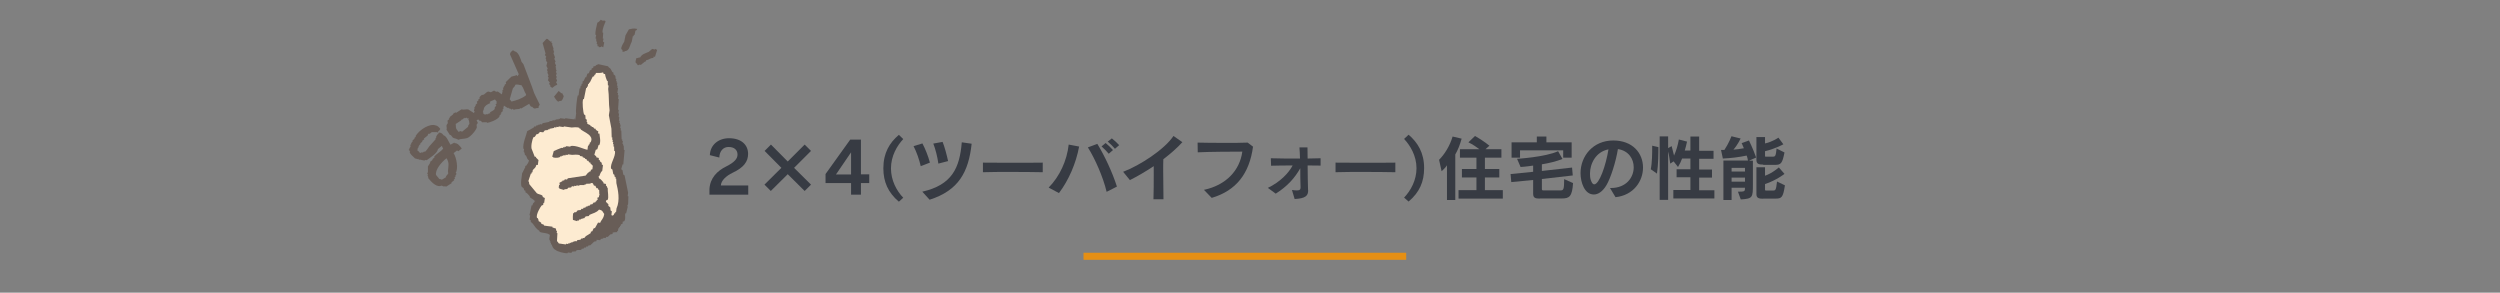 <?xml version="1.0" encoding="utf-8"?>
<!-- Generator: Adobe Illustrator 27.4.1, SVG Export Plug-In . SVG Version: 6.00 Build 0)  -->
<svg version="1.1" xmlns="http://www.w3.org/2000/svg" xmlns:xlink="http://www.w3.org/1999/xlink" x="0px" y="0px"
	 viewBox="0 0 1772.5 207.5" style="enable-background:new 0 0 1772.5 207.5;" xml:space="preserve">
<rect x="0" y="0" width="1772.5" height="207.5" fill="#808080" stroke="none"/>
<style type="text/css">
	.st0{fill-rule:evenodd;clip-rule:evenodd;fill:#685D57;}
	.st1{fill-rule:evenodd;clip-rule:evenodd;fill:#FDEBD1;}
	.st2{fill:#373B43;}
	.st3{fill:none;stroke:#E58F14;stroke-width:5;stroke-miterlimit:10;}
	.st4{fill-rule:evenodd;clip-rule:evenodd;fill:none;}
</style>
<g id="レイヤー_1">
	<g>
		<g>
			<path class="st0" d="M465.9,35.4c-0.5,1.6-1,3.3-1.5,4.9c-0.3-0.1-0.7-0.1-1-0.2c-0.1,0.3-0.1,0.7-0.2,1c-2.5,0-2.8,1.4-5,1.5
				c-0.1,0.3-0.1,0.7-0.2,1c-0.2,0-0.3-0.1-0.5-0.1c-1,0.8-2.1,1.6-3.1,2.5c-0.3-0.1-0.7-0.1-1-0.2c-0.4,0.2-0.7,0.7-1.6,0.2
				c0-0.2,0.1-0.3,0.1-0.5c-1.8-1.3-1.5-1.4-0.7-4.3c1.4,0,1.3-0.4,2.7-0.5c1.1-2.3,3.9-3,6-3.9c0.8-0.7,1.7-1.4,2.5-2.1
				c0.7,0.1,1.3,0.3,2,0.4c0-0.2,0.1-0.3,0.1-0.5C465,34.9,465.4,35.1,465.9,35.4z"/>
			<path class="st0" d="M451.8,20.5c-0.6,1.4-1.1,1-1.3,1.3c-0.2,1-0.4,2-0.6,3c-0.2,0-0.3-0.1-0.5-0.1c-0.1,0.3-0.1,0.7-0.2,1
				c-0.2,0-0.3-0.1-0.5-0.1c-0.3,1.3-0.6,2.7-0.8,4c-1.6,2.9-1.5,6.6-5.1,6.7c0,0.2-0.1,0.3-0.1,0.5c-0.5-0.1-1-0.2-1.5-0.3
				c0.1-0.3,0.1-0.7,0.2-1c-0.3-0.2-0.6-0.5-0.9-0.7c-0.3-1.7,1.7-4.5,2.1-5.3c0.3-1.5,0.6-3,0.9-4.5c0.8-1.4,1.6-2.8,2.4-4.2
				C448,20.4,448.9,19.9,451.8,20.5z"/>
			<path class="st0" d="M423.7,32.8c-0.1-0.5-0.1-1.1-0.2-1.6c-0.2,0-0.3-0.1-0.5-0.1c0.1-0.5,0.2-1,0.3-1.5c-0.2,0-0.3-0.1-0.5-0.1
				c0-0.7-0.1-1.4-0.1-2.1c-0.2,0-0.3-0.1-0.5-0.1c0.2-0.8,0.4-1.7,0.5-2.5c-0.2,0-0.3-0.1-0.5-0.1c-0.3-2.5,0.7-5.6,1.3-8.6
				c1-0.4,1.8-1.3,2.5-2.1c1.5,0.9,1.2,0.6,3,0.6c0.3,0.7-0.1,0.1,0.4,0.6c-0.7,1.6-2.4,5.3-2.2,7.9c0.2,0,0.3,0.1,0.5,0.1
				c-0.1,1.4-0.2,2.7-0.3,4.1c0.2,0,0.3,0.1,0.5,0.1c-0.1,0.7-0.3,1.3-0.4,2c0.3,0.2,0.6,0.5,0.9,0.7c-0.2,1.2-0.5,2.3-0.7,3.5
				c-0.5-0.3-0.9-0.5-1.4-0.8c0,0.2-0.1,0.3-0.1,0.5c-0.5,0.1-1.1,0.1-1.6,0.2c0-0.2,0.1-0.3,0.1-0.5
				C424.4,33,424.1,32.9,423.7,32.8z"/>
		</g>
		<g>
			<path class="st0" d="M434.4,164.9c0,0.3-0.1,0.7-0.1,1c-0.5,0.1-1.1,0.2-1.6,0.3c-0.6,0.6-1.2,1.2-1.8,1.8c-0.3,0-0.7-0.1-1-0.1
				c-0.2,0.3-0.4,0.6-0.6,0.9c-0.5-0.1-1-0.1-1.5-0.2c0,0.2,0,0.3-0.1,0.5c-0.5,0.1-1.1,0.2-1.6,0.3c-0.2,0.3-0.4,0.6-0.6,0.9
				c-0.8-0.1-1.7-0.2-2.5-0.3c0,0.3-0.1,0.7-0.1,1c-0.5,0.1-1.1,0.2-1.6,0.3c-1,0.9-2,1.8-2.9,2.7c-0.3,0-0.7-0.1-1-0.1
				c-0.2,0.3-0.4,0.6-0.6,0.9c-0.3,0-0.7-0.1-1-0.1c-0.2,0.3-0.4,0.6-0.6,0.9c-0.3,0-0.7-0.1-1-0.1c-0.2,0.3-0.4,0.6-0.6,0.9
				c-0.3,0-0.7-0.1-1-0.1c-0.2,0.3-0.4,0.6-0.6,0.9c-1,0-2.1,0.1-3.1,0.1c-0.2,0.3-0.4,0.6-0.6,0.9c-0.9,0.1-1.7,0.1-2.6,0.2
				c-0.2,0.3-0.4,0.6-0.6,0.9c-0.8-0.1-1.7-0.2-2.5-0.3c0,0.2-0.1,0.3-0.1,0.5c-2.3,0.3-7.7-1.3-8.4-2.2c-2-0.9-2.3-2.2-3-4
				c-0.2,0-0.3,0-0.5-0.1c0-0.3,0.1-0.7,0.1-1c-0.2,0-0.3,0-0.5-0.1c0-0.3,0.1-0.7,0.1-1c-0.2,0-0.3,0-0.5-0.1c0-0.3,0.1-0.7,0.1-1
				c-0.2,0-0.3,0-0.5-0.1c0.2-1.2,0.3-2.4,0.5-3.5c-0.2,0-0.3,0-0.5-0.1c-1.2-1.3-5.3-1-6.9-2c0-0.2,0-0.3,0.1-0.5
				c-2.7-1.8-3.2-3-4.9-5.3c-0.5-0.4-0.9-0.8-1.4-1.2c0-0.3,0.1-0.7,0.1-1c-0.3-0.2-0.6-0.4-0.9-0.6c0.1-1,0.3-2,0.4-3
				c-0.2,0-0.3,0-0.5-0.1c0.5-2.3,1-4.7,1.5-7c0.2,0,0.3,0,0.5,0.1c0.3-0.7,0.5-1.3,0.8-2c0.2,0,0.3,0,0.5,0.1c0-0.3,0.1-0.7,0.1-1
				c0.2,0,0.3,0,0.5,0.1c0-0.2,0-0.3,0.1-0.5c-0.2,0-0.3,0-0.5-0.1c-0.8-1.2-2.2-1.5-3.3-2.5c0-0.2,0-0.3,0.1-0.5
				c-1-1.1-1.6-2.3-3.2-3c0-0.3,0.1-0.7,0.1-1c-2-0.8-0.5-0.3-1.3-1.7c-0.5-0.4-0.9-0.8-1.4-1.2c-0.8-1.7-0.4-4.5,0-7.2
				c0.1-1,0.3-2,0.4-3c0.2,0,0.3,0,0.5,0.1c0.1-0.5,0.1-1,0.2-1.5c0.2,0,0.3,0,0.5,0.1c0.1-0.5,0.1-1,0.2-1.5c0.2,0,0.3,0,0.5,0.1
				c0.1-0.7,0.2-1.3,0.3-2c0.2,0,0.3,0,0.5,0.1c1-1.4,1.5-1.9,2.1-3.8c-1.5-1.1-1.3-1.8-2.1-3.4c-0.3-0.2-0.6-0.4-0.9-0.6
				c0-0.3,0.1-0.7,0.1-1c-0.2,0-0.3,0-0.5-0.1c0-0.3,0.1-0.7,0.1-1c-0.2,0-0.3,0-0.5-0.1c0.1-0.7,0.2-1.3,0.3-2
				c-0.2,0-0.3,0-0.5-0.1c-0.6-3.9,2.1-9.5,2.7-12.5c1.5-0.8,3-1.6,4.5-2.5c0.2-0.3,0.4-0.6,0.6-0.9c0.3,0,0.7,0.1,1,0.1
				c0.2-0.3,0.4-0.6,0.6-0.9c0.3,0,0.7,0.1,1,0.1c0-0.2,0-0.3,0.1-0.5c0.3,0,0.7,0.1,1,0.1c0-0.2,0-0.3,0.1-0.5
				c0.5,0.1,1,0.1,1.5,0.2c0.2-0.3,0.4-0.6,0.6-0.9c1.6-0.3,3.2-0.6,4.7-0.9c0-0.2,0-0.3,0.1-0.5c0.7-0.1,1.4-0.2,2.1-0.2
				c0-0.2,0.1-0.3,0.1-0.5c0.5,0.1,1,0.1,1.5,0.2c0-0.2,0-0.3,0.1-0.5c0.3,0,0.7,0.1,1,0.1c0-0.2,0-0.3,0.1-0.5
				c0.5,0.1,1,0.1,1.5,0.2c0-0.2,0-0.3,0.1-0.5c0.3,0,0.7,0.1,1,0.1c0-0.2,0-0.3,0.1-0.5c1,0.1,2,0.3,3,0.4c0.2,0,0.3,0,0.5,0.1
				c0-0.2,0-0.3,0.1-0.5c2,0.3,4,0.6,6.1,0.8c0-0.2,0-0.3,0.1-0.5c0.2,0,0.3,0,0.5,0.1c0,0.2,0,0.3-0.1,0.5c0.2,0,0.3,0,0.5,0.1
				c0.2-1.5,0.4-3,0.6-4.5c-0.5-0.7,0.5-11.1,1.2-12.7c0.2,0,0.3,0,0.5,0.1c0.2-1.7,0.5-3.4,0.7-5c0.2,0,0.3,0,0.5,0.1
				c0.1-0.7,0.2-1.3,0.3-2c0.2,0,0.3,0,0.5,0.1c0.1-0.5,0.1-1,0.2-1.5c0.2,0,0.3,0,0.5,0.1c0.1-0.7,0.2-1.3,0.3-2
				c0.2,0,0.3,0,0.5,0.1c0.5-1,0.9-1.9,1.4-2.9c0.2,0,0.3,0,0.5,0.1c0.3-0.8,0.6-1.6,0.8-2.5c0.4-0.1,0.7-0.2,1.1-0.4
				c0.3-0.6,0.5-1.3,0.8-2c0.4-0.1,0.7-0.2,1.1-0.4c0-0.3,0.1-0.7,0.1-1c0.4-0.1,0.7-0.2,1.1-0.4c0-0.3,0.1-0.7,0.1-1
				c0.5-0.1,1.1-0.2,1.6-0.3c0-0.2,0-0.3,0.1-0.5c0.7-0.4,1-0.2,1.7-0.8c2.3,0.5,4.7,1,7,1.5c0.6,1.2,1.1,0.9,1.8,1.8
				c0.4,0.7,0.8,1.5,1.2,2.2c0.3,0.2,0.6,0.4,0.9,0.6c0,0.3-0.1,0.7-0.1,1c0.5,0.4,0.9,0.8,1.4,1.2c0.1,0.7,0.1,1.4,0.2,2.1
				c0.2,0,0.3,0,0.5,0.1c-0.1,0.5-0.1,1-0.2,1.5c0.2,0,0.3,0,0.5,0.1c0,0.3-0.1,0.7-0.1,1c0.2,0,0.3,0,0.5,0.1
				c-0.1,0.7-0.2,1.3-0.3,2c0.2,0,0.3,0,0.5,0.1c-0.1,0.5-0.1,1-0.2,1.5c0.2,0,0.3,0,0.5,0.1c-0.2,1.2-0.3,2.4-0.5,3.5
				c0.2,0,0.3,0,0.5,0.1c-0.1,0.5-0.1,1-0.2,1.5c0.2,0,0.3,0,0.5,0.1c-0.1,0.8-0.2,1.7-0.3,2.5c0.2,0,0.3,0,0.5,0.1
				c-0.2,2.5-0.4,5.1-0.5,7.6c0.2,0,0.3,0,0.5,0.1c-0.1,0.8-0.2,1.7-0.3,2.5c0.2,0,0.3,0,0.5,0.1c-0.1,0.8-0.2,1.7-0.3,2.5
				c0.2,0,0.3,0,0.5,0.1c-0.1,0.8-0.2,1.7-0.3,2.5c0.2,0,0.3,0,0.5,0.1c-0.1,0.5-0.1,1-0.2,1.5c0.2,0,0.3,0,0.5,0.1
				c0,0.3-0.1,0.7-0.1,1c0.2,0,0.3,0,0.5,0.1c-0.1,0.8-0.2,1.7-0.3,2.5c0.2,0,0.3,0,0.5,0.1c-0.1,0.5-0.1,1-0.2,1.5
				c0.2,0,0.3,0,0.5,0.1c0.1,2.1,0.1,4.1,0.2,6.2c0.2,0,0.3,0,0.5,0.1c0,0.3-0.1,0.7-0.1,1c0.2,0,0.3,0,0.5,0.1
				c-0.1,0.7-0.2,1.3-0.3,2c0.2,0,0.3,0,0.5,0.1c0,0.3-0.1,0.7-0.1,1c0.2,0,0.3,0,0.5,0.1c0,1,0.1,2.1,0.1,3.1c0.2,0,0.3,0,0.5,0.1
				c-0.3,3.4-0.6,6.8-0.9,10.2c-0.2,0-0.3,0-0.5-0.1c-0.3,1.2-0.7,2.3-1,3.5c0.3,0.2,0.6,0.4,0.9,0.6c0.2,1.1,0.4,2.1,0.6,3.2
				c0.3,0.2,0.6,0.4,0.9,0.6c0.8,4.1,1.6,8.1,2.5,12.2c-0.1,0.8-0.2,1.7-0.3,2.5c0.2,0,0.3,0,0.5,0.1c-0.1,1.9-0.2,3.7-0.2,5.6
				c-0.2,0.5-0.5,1-0.7,1.4c0.2,0,0.3,0,0.5,0.1c-0.4,1.7-0.8,3.3-1.2,5c-0.2,0-0.3,0-0.5-0.1c-0.7,1.7,0.5,3.6-0.8,5.6
				c-0.4,0.1-0.7,0.2-1.1,0.4c-0.1,0.5-0.1,1-0.2,1.5c-0.4,0.1-0.7,0.2-1.1,0.4c0,0.3-0.1,0.7-0.1,1c-0.2,0-0.3,0-0.5-0.1
				c0,0.3-0.1,0.7-0.1,1c-0.2,0-0.3,0-0.5-0.1c0,0.3-0.1,0.7-0.1,1c-0.2,0-0.3,0-0.5-0.1c-0.1,0.7-0.2,1.3-0.3,2
				c-0.2,0-0.3,0-0.5-0.1c0,0.3-0.1,0.7-0.1,1c-0.2,0-0.3,0-0.5-0.1C435.3,164.7,435.7,164.7,434.4,164.9z"/>
			<path class="st1" d="M422.6,51.7c-0.2,0.5-0.5,1-0.7,1.4c-0.2,0-0.3,0-0.5-0.1c0,0.3-0.1,0.7-0.1,1c-0.4,0.1-0.7,0.2-1.1,0.4
				c-0.7,1.4-1.4,2.9-2.1,4.3c-0.2,0-0.3,0-0.5-0.1c0,0.3-0.1,0.7-0.1,1c-0.2,0-0.3,0-0.5-0.1c-0.1,0.7-0.2,1.3-0.3,2
				c-0.2,0-0.3,0-0.5-0.1c-0.1,0.3-0.1,0.7-0.1,1c-0.2,0-0.3,0-0.5-0.1c-0.5,2.7-1.1,5.3-1.6,8c-0.2,0-0.3,0-0.5-0.1
				c-0.9,2.1,0,9.7,0.6,10.9c0.3,0.2,0.6,0.4,0.9,0.6c0.1,0.9,0.1,1.7,0.2,2.6c0.3,0.2,0.6,0.4,0.9,0.6c-0.1,0.5-0.1,1-0.2,1.5
				c0.2,0,0.3,0,0.5,0.1c0,0.3-0.1,0.7-0.1,1c0.4,0.7,1.7,0.8,2.4,1.4c0,0.2,0,0.3-0.1,0.5c0.3,0,0.7,0.1,1,0.1c0,0.2,0,0.3-0.1,0.5
				c0.3,0,0.7,0.1,1,0.1l0.9,1.1c0.3,0,0.7,0.1,1,0.1c0,0.2,0,0.3-0.1,0.5c0.7,0.7,0.8,0.8,1.9,1.3c-0.1,0.5-0.1,1-0.2,1.5
				c0.3,0,0.7,0.1,1,0.1c0.1,2.1,1.2,5.5-0.1,8.2c-0.2,0-0.3,0-0.5-0.1c-0.3,1-0.6,2-0.9,3c-0.4,0.1-0.7,0.2-1.1,0.4
				c-0.3,1.2-0.7,2.3-1,3.5c0.5,0.4,0.9,0.8,1.4,1.2c0,0.2,0,0.3-0.1,0.5c0.7,0.6,1.5,0.1,1.9,0.8c0,0.3-0.1,0.7-0.1,1
				c0.3,0.2,0.6,0.4,0.9,0.6c0,0.2,0,0.3-0.1,0.5c0.5,0.4,0.9,0.8,1.4,1.2c0,0.3-0.1,0.7-0.1,1c0.3,0.2,0.6,0.4,0.9,0.6
				c-0.2,1.3-0.4,2.7-0.5,4c-1.1,0.8-1.5,2.3-2.1,3.8c-0.2,0-0.3,0-0.5-0.1c0.1,0.5,0.2,1.1,0.3,1.6c1.6,0.7,2.1,1.9,3.2,3
				c0,0.2,0,0.3-0.1,0.5c0.7,0.6,1.5,0,1.9,0.8c0,0.3-0.1,0.7-0.1,1c0.2,0,0.3,0,0.5,0.1c0.4,0.7,0.2,1,0.8,1.7
				c-0.2,1.9,0.9,6.5-0.1,8.2c-0.4,0.1-0.7,0.2-1.1,0.4c0,0.3-0.1,0.7-0.1,1c0.6,0.6,1.2,1.2,1.8,1.8c0,0.3-0.1,0.7-0.1,1
				c0.5,0.4,0.9,0.8,1.4,1.2c0.1,0.7,0.1,1.4,0.2,2.1c0.3,0.2,0.6,0.4,0.9,0.6c-0.1,0.8-0.2,1.7-0.3,2.5l0.4,0.6
				c0.4-0.1,0.7-0.2,1.1-0.4c0.2-0.5,0.5-1,0.7-1.4c0.2,0,0.3,0,0.5,0.1c0-0.3,0.1-0.7,0.1-1c0.2,0,0.3,0,0.5,0.1
				c0.1-0.8,0.2-1.7,0.3-2.5c2.7-6,1-13.4-0.1-18c0-1-0.1-2.1-0.1-3.1c-0.2,0-0.3,0-0.5-0.1c0-0.3,0.1-0.7,0.1-1
				c-0.3-0.2-0.6-0.4-0.9-0.6c0-0.3,0.1-0.7,0.1-1c-0.3-0.2-0.6-0.4-0.9-0.6c-0.2-1.1-0.4-2.1-0.6-3.2c-0.3-0.2-0.6-0.4-0.9-0.6
				c-1-3.3,3.4-8.6,2.7-12.5c-0.2,0-0.3,0-0.5-0.1c0-1-0.1-2.1-0.1-3.1c-0.2,0-0.3,0-0.5-0.1c0.1-0.5,0.1-1,0.2-1.5
				c-0.2,0-0.3,0-0.5-0.1c0.1-0.5,0.1-1,0.2-1.5c-0.2,0-0.3,0-0.5-0.1c0.1-0.5,0.1-1,0.2-1.5c-0.2,0-0.3,0-0.5-0.1
				c0.1-0.5,0.1-1,0.2-1.5c-0.2,0-0.3,0-0.5-0.1c-0.1-2.1-0.1-4.1-0.2-6.2c-0.6-3.2-1.2-6.3-1.8-9.5c0.2-1.2,0.3-2.4,0.5-3.5
				c-0.7-4.7-0.3-10.5-1-15.1c0.1-0.8,0.2-1.7,0.3-2.5c-0.2,0-0.3,0-0.5-0.1c0-1-0.1-2.1-0.1-3.1c-0.2,0-0.3,0-0.5-0.1
				c-0.6-1.7-1.2-2.9-1.4-4.8c-0.3,0-0.7-0.1-1-0.1c-0.1-0.4-0.2-0.7-0.4-1.1C426,51.8,424.3,51.8,422.6,51.7z"/>
			<path class="st1" d="M380.2,95.3c-0.5,1.1-0.6,1.2-1.3,1.9c-0.2,0-0.3,0-0.5-0.1c-1.2,1.6-2.3,7.6-1.2,9.1
				c0.6,1.6,1.3,3.3,1.9,4.9c0.3,0,0.7,0.1,1,0.1c0,0.2,0,0.3-0.1,0.5c0.6,0.6,1.2,1.2,1.8,1.8c-0.2,1.2-0.3,2.4-0.5,3.5
				c-0.3,0-0.7-0.1-1-0.1c-0.6,2.5-1.6,2.3-2.6,3.8c-0.1,0.5-0.1,1-0.2,1.5c-0.2,0-0.3,0-0.5-0.1c0,0.3-0.1,0.7-0.1,1
				c-0.2,0-0.3,0-0.5-0.1c-0.6,1.8-1.2,3.6-1.8,5.4c0.9,1,0.3,1.2,0.7,2.2c1.8,2.1,3.5,4.3,5.3,6.4c0.9,0.7,3,0.9,3.9,1.6
				c0.1,0.4,0.2,0.7,0.4,1.1c0.5,0.2,1,0.5,1.4,0.7c-0.2,1.2-0.3,2.4-0.5,3.5c-0.2,0-0.3,0-0.5-0.1c-0.1,0.5-0.1,1-0.2,1.5
				c-0.4,0.1-0.7,0.2-1.1,0.4c-0.8,1-4.1,6.2-3.3,8.8c0.2,0,0.3,0,0.5,0.1c0.4,0.9,0.6,0.9,0.7,2.2c1.1,0.5,1.2,0.6,1.9,1.3
				c0,0.2,0,0.3-0.1,0.5c0.7,0.3,1.3,0.5,2,0.8c0,0.2,0,0.3-0.1,0.5c2,0.3,4,0.6,6.1,0.8c0,0.2,0,0.3-0.1,0.5
				c0.8,0.3,1.6,0.6,2.5,0.8c0.1,0.5,0.2,1.1,0.3,1.6c0.2,0,0.3,0,0.5,0.1c-0.1,0.5-0.1,1-0.2,1.5c0.2,0,0.3,0,0.5,0.1
				c-0.1,1.9-0.2,3.7-0.3,5.6c0.4,0.3,1.3,1.7,1.3,1.7c1.7,0.2,3.4,0.5,5,0.7c0-0.2,0-0.3,0.1-0.5c0.5,0.1,1,0.1,1.5,0.2
				c0-0.2,0-0.3,0.1-0.5c0.3,0,0.7,0.1,1,0.1c0-0.2,0-0.3,0.1-0.5c0.3,0,0.7,0.1,1,0.1c0-0.2,0-0.3,0.1-0.5c0.3,0,0.7,0.1,1,0.1
				c0-0.2,0-0.3,0.1-0.5c0.3,0,0.7,0.1,1,0.1c0-0.2,0-0.3,0.1-0.5c0.5,0.1,1,0.1,1.5,0.2c0.2-0.3,0.4-0.6,0.6-0.9
				c0.7-0.1,1.4-0.2,2.1-0.2c0.2-0.3,0.4-0.6,0.6-0.9c0.3,0,0.7,0.1,1,0.1c0-0.2,0-0.3,0.1-0.5c0.3,0,0.7,0.1,1,0.1
				c0.4-0.5,0.8-0.9,1.2-1.4c1.1-0.7,2.2-1.4,3.4-2.1c0-0.3,0.1-0.7,0.1-1c0.4-0.1,0.7-0.2,1.1-0.4c0.3-0.7,0.5-1.3,0.8-1.9
				c0.4-0.1,0.7-0.2,1.1-0.4c0.7-1.3,1.4-2.6,2.1-3.8c0.5,0.1,1,0.1,1.5,0.2c1-2.6,2.3-2.5,2.9-6.3c-1.3-1.5-0.8-2.5-3.7-3.1
				c-1.7,2.2-4.2,2.5-6.7,3.7c-0.2,0.3-0.4,0.6-0.6,0.9c-0.7,0.1-1.4,0.2-2.1,0.2c-0.4,0.5-0.8,0.9-1.2,1.4c-0.3,0-0.7-0.1-1-0.1
				c0,0.2,0,0.3-0.1,0.5c-0.3,0-0.7-0.1-1-0.1c0,0.2,0,0.3-0.1,0.5c-0.3,0-0.7-0.1-1-0.1c-0.2,0.3-0.4,0.6-0.6,0.9
				c-0.3,0-0.7-0.1-1-0.1c0,0.2,0,0.3-0.1,0.5c-1-0.3-2-0.6-3-0.9c-0.1-1.4-0.1-2.7,0.1-4.6c0.7-0.2,0.8-0.7,1.1-0.9
				c0.3,0,0.7,0.1,1,0.1c0.4-0.5,0.8-0.9,1.2-1.4c0.7-0.1,1.4-0.2,2.1-0.2c0.2-0.3,0.4-0.6,0.6-0.9c0.3,0,0.7,0.1,1,0.1
				c0.2-0.3,0.4-0.6,0.6-0.9c0.3,0,0.7,0.1,1,0.1c0.2-0.3,0.4-0.6,0.6-0.9c0.3,0,0.7,0.1,1,0.1c0-0.2,0-0.3,0.1-0.5
				c0.5-0.1,1.1-0.2,1.6-0.3c0.2-0.3,0.4-0.6,0.6-0.9c0.3,0,0.7,0.1,1,0.1c0.4-0.5,0.8-0.9,1.2-1.4c0.3,0,0.7,0.1,1,0.1
				c0-0.2,0-0.3,0.1-0.5c0.8-0.6,0.7-0.2,1.2-1.4c0.2,0,0.3,0,0.5,0.1c-0.1-0.5-0.2-1.1-0.3-1.6c0.4-0.1,0.7-0.2,1.1-0.4
				c0.1-0.5,0.1-1,0.2-1.5c0.2,0,0.3,0,0.5,0.1c0.2-0.7-0.4,0.1-0.4-0.6c0-1-0.1-2.1-0.1-3.1c-0.2,0-0.3,0-0.5-0.1
				c-0.1-0.4-0.2-0.7-0.4-1.1c-0.3,0-0.7-0.1-1-0.1c-0.3-0.6-0.5-1.1-0.8-1.7c-0.3,0-0.7-0.1-1-0.1c-0.3-0.6-0.5-1.1-0.8-1.7
				c-0.5-0.1-1-0.1-1.5-0.2c0,0.2,0,0.3-0.1,0.5c-1,0-2.1,0.1-3.1,0.1c0,0.2,0,0.3-0.1,0.5c-0.3,0-0.7-0.1-1-0.1
				c0,0.2,0,0.3-0.1,0.5c-1.2,0-2.4,0-3.6,0c0,0.2,0,0.3-0.1,0.5c-0.7-0.1-1.3-0.2-2-0.3c0,0.2,0,0.3-0.1,0.5
				c-0.5-0.1-1-0.1-1.5-0.2c0,0.2,0,0.3-0.1,0.5c-0.5-0.1-1-0.1-1.5-0.2c-0.2,0.3-0.4,0.6-0.6,0.9c-0.7,0.1-1.4,0.2-2.1,0.2
				c-0.2,0.3-0.4,0.6-0.6,0.9c-0.7,0.1-1.4,0.2-2.1,0.2c0,0.2,0,0.3-0.1,0.5c-1.2-0.3-2.3-0.7-3.5-1c0-0.2,0-0.3,0.1-0.5
				c-0.2,0-0.3,0-0.5-0.1c0.1-0.7,0.2-1.3,0.3-2c0.2,0,0.3,0,0.5,0.1c-0.1-0.5-0.2-1.1-0.3-1.6c0.7-0.4,1.5-0.8,2.2-1.2
				c0-0.2,0-0.3,0.1-0.5c0.3,0,0.7,0.1,1,0.1c0.2-0.3,0.4-0.6,0.6-0.9c0.5,0.1,1,0.1,1.5,0.2c0.2-0.3,0.4-0.6,0.6-0.9
				c4.2-0.6,8.4-1.3,12.6-1.9c0.6-0.8,1.2-1.5,1.9-2.3c0.2,0,0.3,0,0.5,0.1c0-0.2,0-0.3,0.1-0.5c0.4-0.1,0.7-0.2,1.1-0.4
				c0.1-0.3,0.1-0.7,0.1-1c0.4-0.1,0.7-0.2,1.1-0.4c0.1-0.8,0.2-1.7,0.3-2.5c-0.6-0.6-1.2-1.2-1.8-1.8c0-0.2,0-0.3,0.1-0.5
				c-0.3,0-0.7-0.1-1-0.1c-0.1-0.4-0.2-0.7-0.4-1.1c-0.3,0-0.7-0.1-1-0.1c-0.1-0.4-0.2-0.7-0.4-1.1c-0.3,0-0.7-0.1-1-0.1
				c0-0.2,0-0.3,0.1-0.5c-0.7-0.3-1.3-0.5-1.9-0.8c0-0.2,0-0.3,0.1-0.5c-0.7-0.1-1.3-0.2-2-0.3c0-0.2,0.1-0.3,0.1-0.5
				c-1.6-0.7-4.6-0.4-5.6-0.3c-1-0.1-2-0.3-3-0.4c0,0.2,0,0.3-0.1,0.5c-0.5-0.1-1-0.1-1.5-0.2c0,0.2,0,0.3-0.1,0.5
				c-0.5-0.1-1-0.1-1.5-0.2c0,0.2,0,0.3-0.1,0.5c-0.3,0-0.7-0.1-1-0.1c0,0.2,0,0.3-0.1,0.5c-0.3,0-0.7-0.1-1-0.1
				c0,0.2,0,0.3-0.1,0.5c-1.6,0.6-2.3,0.7-4.7,0.4c-0.5-0.6,0-0.2-0.9-0.6c0.3-1.3,0.7-2.6,1.1-4c1.8-0.8,3.6-1.6,5.5-2.3
				c0.3,0,0.7,0.1,1,0.1c0-0.2,0-0.3,0.1-0.5c0.3,0,0.7,0.1,1,0.1c0-0.2,0-0.3,0.1-0.5c0.3,0,0.7,0.1,1,0.1c0-0.2,0-0.3,0.1-0.5
				c1,0.1,2,0.3,3,0.4c0-0.2,0-0.3,0.1-0.5c4.2-0.6,8.8,2.1,12,2.7c0.1-1,0.3-2,0.4-3c0.2,0,0.3,0,0.5,0.1c0-0.3,0.1-0.7,0.1-1
				c0.2,0,0.3,0,0.5,0.1c0.1-0.5,0.1-1,0.2-1.5c0.2,0,0.3,0,0.5,0.1c0.8-1.5,0.9-3,0-4.1c-1.3-2.2-4.8-3.5-7-5.1
				c0-0.2,0-0.3,0.1-0.5c-0.3,0-0.7-0.1-1-0.1c0-0.2,0-0.3,0.1-0.5c-1.6-0.8-4.7-0.4-5.6-0.3c-1.9-0.3-3.7-0.5-5.6-0.8
				c0,0.2,0,0.3-0.1,0.5c-1.2-0.2-2.4-0.3-3.5-0.5c0,0.2,0,0.3-0.1,0.5c-0.5-0.1-1-0.1-1.5-0.2c0,0.2,0,0.3-0.1,0.5
				c-0.5-0.1-1-0.1-1.5-0.2c0,0.2,0,0.3-0.1,0.5c-1.1,0.2-2.1,0.4-3.2,0.6c0,0.2,0,0.3-0.1,0.5c-0.3,0-0.7-0.1-1-0.1
				c0,0.2,0,0.3-0.1,0.5c-0.7,0.1-1.4,0.2-2.1,0.2c-0.4,0.5-0.8,0.9-1.2,1.4c-0.8-0.1-1.7-0.2-2.5-0.3c0,0.2,0,0.3-0.1,0.5
				C381.8,94.7,381.6,95.1,380.2,95.3z"/>
		</g>
		<g>
			<path class="st0" d="M394.2,58.2c0.7,1,0.6,1.1,0.9,1.9c-1.2,0.4-2.1,1-3.5,2.2c-0.7-0.4-0.8-0.4-1.7-1.3
				c0.1-0.1,0.3-0.2,0.4-0.3c-0.3-0.4-0.6-0.8-1-1.2c0.2-0.3,0.3-0.7,0.5-1c-0.4-0.5-0.9-1.1-1.3-1.6c0.2-0.6,0.4-1.2,0.5-1.8
				c-0.2-0.3-0.4-0.5-0.6-0.8c0.2-0.3,0.3-0.7,0.5-1c-0.3-0.6-0.6-1.3-0.9-1.9c0.1-0.1,0.3-0.2,0.4-0.3c-0.2-0.5-0.4-1-0.6-1.5
				c0.2-0.3,0.3-0.7,0.5-1c-0.3-0.6-0.6-1.3-0.9-1.9c0.2-0.8,0.4-1.6,0.6-2.5c-0.3-0.4-0.6-0.8-1-1.2c0.1-0.1,0.3-0.2,0.4-0.3
				c-0.2-0.5-0.4-1-0.6-1.5c0.2-0.3,0.3-0.7,0.5-1c-0.3-0.4-0.6-0.8-1-1.2c0.2-0.3,0.3-0.7,0.5-1c-0.7-2.5-1.4-5-2.1-7.5
				c0.9-1,1.9-2,2.8-3c0.7,0.2,0,0.1,0.7,0.1c0.8,0.7,1.5,1.4,2.3,2c0.1-0.1,0.3-0.2,0.4-0.3c0.1,0.1,0.2,0.3,0.3,0.4
				c-0.1,0.1-0.3,0.2-0.4,0.3c0.3,0.4,0.6,0.8,1,1.2c-0.1,0.1-0.3,0.2-0.4,0.3c0.4,1,0.8,2,1.1,3c-0.1,0.1-0.3,0.2-0.4,0.3
				c0.2,0.3,0.4,0.5,0.6,0.8c-0.1,0.1-0.3,0.2-0.4,0.3c0.2,0.3,0.4,0.5,0.6,0.8c-0.2,0.3-0.3,0.7-0.5,1c0.4,1,0.8,2,1.1,3
				c-0.2,0.3-0.3,0.7-0.5,1c0.3,0.6,0.6,1.3,0.9,1.9c-0.2,0.3-0.3,0.7-0.5,1c0.3,0.6,0.6,1.3,0.9,1.9c-0.2,0.3-0.3,0.7-0.5,1
				c0.2,0.3,0.4,0.5,0.6,0.8c-0.1,0.1-0.3,0.2-0.4,0.3c0.2,0.5,0.4,1,0.6,1.5c-0.2,0.3-0.3,0.7-0.5,1c0.2,0.3,0.4,0.5,0.6,0.8
				c-0.2,0.6-0.4,1.2-0.5,1.8c0.2,0.3,0.4,0.5,0.6,0.8c-0.2,0.3-0.3,0.7-0.5,1c0.2,0.5,0.4,1,0.6,1.5
				C395,57.5,394.6,57.9,394.2,58.2z"/>
			<path class="st0" d="M375.2,73.6c-1.9,1.1-3.8,2.3-5.8,3.4c-0.1-0.1-0.2-0.3-0.3-0.4c-0.3,0.2-0.5,0.4-0.8,0.6
				c-1.4,0.3-2.5,0-4.1,0.7c-0.2-0.3-0.4-0.5-0.6-0.8c-0.3,0.2-0.5,0.4-0.8,0.6c-0.5-0.3-0.9-0.6-1.4-0.9c-0.1,0.1-0.3,0.2-0.4,0.3
				c-0.2-0.3-0.4-0.5-0.6-0.8c-0.1,0.1-0.3,0.2-0.4,0.3c-0.9-0.6-1.8-1.1-2.7-1.7c-0.2,0.6-0.4,1.2-0.5,1.8c0.1,0.1,0.2,0.3,0.3,0.4
				c-0.3,0.2-0.5,0.4-0.8,0.6c0.1,0.4,0.2,0.7,0.2,1.1c-0.4,0.3-0.8,0.6-1.2,1c0.1,0.1,0.2,0.3,0.3,0.4c-0.3,0.2-0.5,0.4-0.8,0.6
				c0.1,0.1,0.2,0.3,0.3,0.4c-0.4,0.3-0.8,0.6-1.2,1c0.1,0.1,0.2,0.3,0.3,0.4c-1.6,2.4-7.2,4.4-8.8,4.5c-0.1-0.1-0.2-0.3-0.3-0.4
				c-1.1,0-2.2,0-3.3,0c-0.3-0.4-0.6-0.8-1-1.2c-0.1,0.1-0.3,0.2-0.4,0.3c-1.8-0.9-0.3-1.5-2.5-0.6c0.3,0.6,0.6,1.3,0.9,1.9
				c-0.3,0.5-0.6,0.9-0.9,1.4c0.1,0.6,0.1,1.2,0.2,1.8c-0.8,2.5-4.6,6.8-6.9,7.6c-2.1,0.7-4.2,0.3-6.3,1.2c-1.3-1-2.7-0.8-3.8-1.5
				c-0.5-0.7-1.1-1.3-1.6-2c-0.1,0.1-0.3,0.2-0.4,0.3c-0.8-1.3-1.7-2.6-2.5-3.9c0.4-1.2-0.2-2.1,0-3.3c0.3-0.5,0.6-0.9,0.9-1.4
				c-0.1-0.6-0.1-1.2-0.2-1.8c0.4-0.3,0.8-0.6,1.2-1c-0.1-0.1-0.2-0.3-0.3-0.4c0.3-0.2,0.5-0.4,0.8-0.6c-0.1-0.1-0.2-0.3-0.3-0.4
				c0.8-0.6,1.6-1.3,2.4-1.9c0.3-0.5,0.6-0.9,0.9-1.4c0.1,0.1,0.2,0.3,0.3,0.4c0.3-0.2,0.5-0.4,0.8-0.6c0.1,0.1,0.2,0.3,0.3,0.4
				c1.3-0.8,2.6-1.7,3.9-2.5c1.7,0.6,3.2-0.3,4.7,0.1c1.4,0.9,2.7,1.7,4.1,2.6c0.2-0.7,0.1,0,0.1-0.7c0.1-0.1,0.3-0.2,0.4-0.3
				c-0.1-0.1-0.2-0.3-0.3-0.4c-0.1-0.1-0.2-0.3-0.3-0.4c0.2-0.6,0.4-1.2,0.5-1.8c-0.1-0.1-0.2-0.3-0.3-0.4c0.3-0.2,0.5-0.4,0.8-0.6
				c-0.1-0.1-0.2-0.3-0.3-0.4c0.3-0.2,0.5-0.4,0.8-0.6c-0.1-0.1-0.2-0.3-0.3-0.4c0.4-0.3,0.8-0.6,1.2-1c-0.1-0.4-0.2-0.7-0.3-1.1
				c0.4-0.3,0.8-0.6,1.2-1c-0.1-0.1-0.2-0.3-0.3-0.4c0.4-0.3,0.8-0.6,1.2-1c-0.1-0.1-0.2-0.3-0.3-0.4c0.3-0.8,0.7-1.1,1.7-2
				c2.2,0.2,2.5-1.9,4.6-2.4c0.6,0.2,1.2,0.4,1.8,0.5c0.8-0.4,1.5-0.8,2.3-1.2c1,0.7,1.1,0.7,2.1,0.9c0.1-0.1,0.3-0.2,0.4-0.3
				c1,0.7,2,1.4,3,2.1c0.2-0.8,0.4-1.6,0.6-2.5c-0.1-0.1-0.2-0.3-0.3-0.4c0.3-0.2,0.5-0.4,0.8-0.6c-0.1-0.4-0.2-0.7-0.3-1.1
				c0.3-0.2,0.5-0.4,0.8-0.6c-0.1-0.1-0.2-0.3-0.3-0.4c0.3-0.2,0.5-0.4,0.8-0.6c-0.1-0.1-0.2-0.3-0.3-0.4c0.4-0.3,0.8-0.6,1.2-1
				c-0.1-0.4-0.2-0.7-0.2-1.1c1.3-1.3,2.7-2.6,4-3.9c1.1-0.4,2.4-0.4,3.7-1.1c0.2,0.3,0.4,0.5,0.6,0.8c0.3-0.5,0.6-0.9,0.9-1.4
				c-2.1-4.7-4.1-9.4-6.2-14c0-1.3,0.7-1.9,2.1-3c0.5,0.3,0.9,0.6,1.4,0.9c2.6,0.3,4.2,5.9,4.7,7.4c0.4,0.5,0.9,1.1,1.3,1.6
				c2.4,6.7,5.5,14,7.7,20.7c1.3,2.7,2.6,5.3,3.9,8c-0.3,0.5-0.6,0.9-0.9,1.4c0.1,0.1,0.2,0.3,0.3,0.4c-0.7,1-1.3,0.5-1.5,0.6
				c-1.8,0.5-1.9,0.7-3.5-1.1c-0.1,0.1-0.3,0.2-0.4,0.3C376,75.2,375.6,74.4,375.2,73.6z M323.1,87.9c0.4,2.6-0.6,2.5,2,5.6
				c0.5-0.2,1-0.4,1.5-0.6c0.3,0.2,0.7,0.3,1,0.5c1.4-1.2,2.9-2.4,4.3-3.5c0-0.9,0.2-1.2,0.9-2.1c-0.2-1.3,0-1.9-0.8-3.3
				c0.1-0.1,0.3-0.2,0.4-0.3c-0.1-0.1-0.2-0.3-0.3-0.4c-0.1,0.1-0.3,0.2-0.4,0.3c-1.2-0.9-0.8-0.8-2.1-0.2c-0.1-0.1-0.2-0.3-0.3-0.4
				c-0.7,0.5-1.3,1.1-2,1.6c-0.1-0.1-0.2-0.3-0.3-0.4c-0.6,0.4,0.4,0.2-0.1,0.7C325.7,86.2,324.4,87,323.1,87.9z M351.9,74.9
				c-0.2-0.3-0.4-0.5-0.6-0.8c0.3-0.2,0.5-0.4,0.8-0.6c-0.1-0.8-0.1-0.7,0.1-1.4c-0.4-0.5-0.9-1.1-1.3-1.6c-1.4,0.8-2.3,0.8-3.8,1.8
				c0.2,0.3,0.4,0.5,0.6,0.8c-2.1,0.7-3.9,1.8-4.7,3.9c0.1,0.1,0.2,0.3,0.3,0.4c-0.3,0.2-0.5,0.4-0.8,0.6c0.1,0.1,0.2,0.3,0.3,0.4
				c-0.2,0.3-0.3,0.7-0.5,1c0.2,0.3,0.4,0.5,0.6,0.8c-0.1,0.1-0.3,0.2-0.4,0.3c1.2,0.9,1.5,0.9,2.9,0.3c0.1,0.1,0.2,0.3,0.3,0.4
				c0.4-0.3,0.8-0.6,1.2-1c0.1,0.1,0.2,0.3,0.3,0.4c0.1-0.1,0.3-0.2,0.4-0.3c-0.1-0.1-0.2-0.3-0.3-0.4c1-1.2,2.6-1.1,3.6-2.9
				c-0.1-0.1-0.2-0.3-0.3-0.4C351,75.8,351.1,75.7,351.9,74.9z M365,60.3c0.1,0.1,0.2,0.3,0.3,0.4c-0.6,0.7-1.1,1.3-1.7,2
				c-0.7,2.6-1.5,5.2-2.2,7.7c0.4,0.5,0.9,1.1,1.3,1.6c3.3-0.9,6.7-1.7,10.2-4.4c0-0.7-0.1,0,0.1-0.7c-1.6-2.4-1.4-3.9-3.3-6.5
				C368,60.4,366.9,59.4,365,60.3z"/>
			<path class="st0" d="M297.8,108.5c0.5-0.2,1-0.4,1.5-0.6c0.1,0.1,0.2,0.3,0.3,0.4c0.4-0.3,0.8-0.6,1.2-1c0.1,0.1,0.2,0.3,0.3,0.4
				c1-0.4,2.9-3.4,3.3-4c1.5-1.7,3-3.3,4.5-5c-0.1-0.1-0.2-0.3-0.3-0.4c0.3-0.2,0.5-0.4,0.8-0.6c-0.1-0.1-0.2-0.3-0.3-0.4
				c0.6-1.5,0.9-1.9,2.5-3.4c1.6,0.7,1.3,0.1,3,2.1c1.9,0.3,3.7,5,4.8,6.6c0.9-0.5,1.8-1,2.7-1.5c0.1,0.1,0.2,0.3,0.3,0.4
				c2,0,3.2,1.4,5,3.8c-0.8,0.6-1.6,1.3-2.4,1.9c-0.3-0.2-0.7-0.3-1-0.5c-0.8,0.6-1.6,1.3-2.4,1.9c2.2,3.2,3.4,11.3,1.5,13.9
				c0.2,0.3,0.4,0.5,0.6,0.8c-0.3,0.5-0.6,0.9-0.9,1.4c0.1,0.1,0.2,0.3,0.3,0.4c-0.3,0.2-0.5,0.4-0.8,0.6c0.1,0.4,0.2,0.7,0.2,1.1
				c-0.3,0.2-0.5,0.4-0.8,0.6c0.1,0.1,0.2,0.3,0.3,0.4c-0.7,0.5-1.3,1.1-2,1.6c0.1,0.1,0.2,0.3,0.3,0.4c-1.3,0.8-2.6,1.7-3.9,2.5
				c-1.7-0.6-1.4,0.5-3.2-0.7c-3.2,1.5-6.8-1.8-9.6-5.3c0.2-1.2-0.3-1.1-0.5-2.2c0.1-0.1,0.3-0.2,0.4-0.3c-0.2-0.3-0.4-0.5-0.6-0.8
				c0.2-0.3,0.3-0.7,0.5-1c0-1.3,0-2.7,0-4c0.6-0.9,1.1-1.8,1.7-2.7c-0.1-0.1-0.2-0.3-0.3-0.4c0.7-0.5,1.3-1.1,2-1.6
				c-0.1-0.1-0.2-0.3-0.3-0.4c0.5-0.4,1.1-0.9,1.6-1.3c-0.1-0.1-0.2-0.3-0.3-0.4c1.6-2.3,5.2-3.9,6.4-5.9c-0.7-1-0.6-1.1-0.9-1.9
				c-0.9,0.8-1.8,1.5-2.8,2.3c-0.4,3-5.3,5.9-8,7.9c-1.4-0.5-0.6,0.1-1.8,0.2c-1.1-0.2-2.1-0.5-3.2-0.7c-0.1,0.1-0.3,0.2-0.4,0.3
				c-0.2-0.3-0.4-0.5-0.6-0.8c-0.1,0.1-0.3,0.2-0.4,0.3c-0.8-0.2-0.9-0.5-1.8-0.5c-1.7-1.9-3.2-2.5-3.9-4.7c0.1-0.1,0.3-0.2,0.4-0.3
				c-0.3-0.4-0.6-0.8-1-1.2c0.1-0.1,0.3-0.2,0.4-0.3c0-1.4,0.6-1,0.9-2.1c-0.1-0.4-0.2-0.7-0.2-1.1c0.3-0.2,0.5-0.4,0.8-0.6
				c-0.1-0.1-0.2-0.3-0.3-0.4c0.4-0.6,0.8-1.1,1.3-1.7c-0.1-0.1-0.2-0.3-0.3-0.4c0.5-0.4,1.1-0.9,1.6-1.3c-0.1-0.1-0.2-0.3-0.3-0.4
				c0.4-0.3,0.8-0.6,1.2-1c-0.1-0.1-0.2-0.3-0.3-0.4c2.9-4.7,10.1-9.1,14.2-7.6c1.3,0.1,2.2,1.1,3.4,2.5c-0.4,0.8-0.7,1.1-1.7,2
				c0.1,0.1,0.2,0.3,0.3,0.4c-0.1,0.1-0.3,0.2-0.4,0.3c-0.1-0.1-0.2-0.3-0.3-0.4c-1.3,0-2.7,0-4,0c-0.5,0.4-1.1,0.9-1.6,1.3
				c-0.1-0.1-0.2-0.3-0.3-0.4c-1,0.5-0.9,1.4-0.9,1.4c-0.9,0.7-1.8,1.5-2.8,2.3c0.1,0.1,0.2,0.3,0.3,0.4c-0.5,0.4-1.1,0.9-1.6,1.3
				c0.1,0.1,0.2,0.3,0.3,0.4c-0.5,0.4-1.1,0.9-1.6,1.3c0.1,0.1,0.2,0.3,0.3,0.4c-0.4,0.3-0.8,0.6-1.2,1c0.1,0.1,0.2,0.3,0.3,0.4
				c-0.3,0.2-0.5,0.4-0.8,0.6c0.1,0.1,0.2,0.3,0.3,0.4c-0.3,0.2-0.5,0.4-0.8,0.6c0.1,0.1,0.2,0.3,0.3,0.4c-0.1,0.1-0.3,0.2-0.4,0.3
				c0.1,0.1,0.2,0.3,0.3,0.4c-0.1,0.1-0.3,0.2-0.4,0.3C296.7,107.1,297.3,107.8,297.8,108.5z M316.6,112.2c-3.9,3-8.3,8.5-7.4,11.9
				c0.7,0.9,1.5,1.8,2.3,2.8c0.7,0,1.1,0.2,1.8,0.5c1-0.6,2.1-1.2,3.1-1.9c-0.1-0.1-0.2-0.3-0.3-0.4c0.6-0.7,1.1-1.3,1.7-2
				c-0.1-0.6-0.1-1.2-0.2-1.8C317.8,118.3,318.8,115.5,316.6,112.2z"/>
			<path class="st0" d="M392.1,57.2c0.2,0.3,0.4,0.5,0.6,0.8c0.3-0.2,0.5-0.4,0.8-0.6c-0.2-0.3-0.4-0.5-0.6-0.8
				C392.6,56.8,392.4,57,392.1,57.2z"/>
			<path class="st0" d="M396.1,64.5c0.7,0.6,1.3,1.1,2,1.7c0.1-0.1,0.3-0.2,0.4-0.3c0.4,0.8,0.8,1.5,1.2,2.3c-0.6,1.4-0.4,2-1.8,3.4
				c-0.9-0.2-1.2,0-2.2,0.5c-1.7-1.4-1.6-1.7-2.9-3.6C393.9,67.2,395,65.9,396.1,64.5z"/>
		</g>
	</g>
</g>
<g id="layer1">
	<g>
		<path class="st2" d="M503,138v-4c0.5-7.8,5.4-12.8,11.9-16c6-3,8-5.6,8-8.4c0-3.3-2.3-5.4-6.4-5.4c-3.6,0-6.4,2.8-6.5,7.5
			l-6.7-1.7c0.2-7.2,6-12,13.6-12c8.7,0,13.5,4.7,13.5,11.1c0,5.5-3.1,9.7-11,13.4c-4.6,2.2-8.2,5.6-8.3,9h19.4v6.5H503z"/>
		<path class="st2" d="M558.5,123.5l-12,11.9l-4.5-4.5L554,119l-11.9-12l4.5-4.5l11.9,12l12-12l4.5,4.5l-12,12l12,11.9l-4.5,4.5
			L558.5,123.5z"/>
		<path class="st2" d="M603.4,138v-8.2h-18.1v-6.4L602.8,99h7.6v24.6h5.9v6.2h-5.9v8.2H603.4z M603.4,108l-10.7,15.7h10.7V108z"/>
		<path class="st2" d="M637.3,143c-7.7-6.5-11-14.1-11-23.7c0-10.9,4.4-18.1,11-23.7l3.1,3c-4.4,4.7-8.7,12-8.7,20.8
			c0,8.4,3.9,15.8,8.7,20.8L637.3,143z"/>
		<path class="st2" d="M652.8,117.8c-1-4.5-3-10.2-5.1-14.2l6.3-1.9c2,3.8,4.1,9,5.3,13.6L652.8,117.8z M653.9,135.9
			c21.1-4.8,26.5-16.8,28-35l7,1c-2.2,20.1-9.2,33.1-29.8,39.7L653.9,135.9z M665.3,116c-0.6-4.6-2.1-10.5-3.6-14.2l6.6-1.2
			c1.4,3.4,2.9,9,3.9,13.6L665.3,116z"/>
		<path class="st2" d="M739.2,122.1c-5.4-0.1-13.5-0.2-21.4-0.2c-8,0-15.8,0-20.9,0.2v-6.8c4.6,0,11.5,0.1,18.7,0.1
			c8.7,0,17.7,0,23.7-0.1V122.1z"/>
		<path class="st2" d="M743.5,133c7.8-7.9,13-19.2,14.2-30.5l7.4,1.4c-2.2,11.9-7.4,23.9-14.3,33L743.5,133z M784.6,136
			c-2.5-10.5-8.2-23.4-13.3-31.5l6.7-2.5c5.1,8.3,10.7,20.2,13.9,30.3L784.6,136z M786.1,109c-1.5-1.8-3.3-3.6-5.1-5.2l2.9-2.4
			c1.8,1.5,3.6,3.2,5.2,5L786.1,109z M790.5,105.5c-1.5-1.8-3.2-3.5-5.1-5.1l2.9-2.3c1.9,1.5,3.6,3.1,5.2,4.8L790.5,105.5z"/>
		<path class="st2" d="M817.8,141.3c0.2-5.5,0.2-12.2,0.2-18.2v-5.3c-5.7,3.8-11.6,7.2-16.9,9.9l-4.8-5.9
			c11.9-4.5,29.4-15.9,35.7-25.4l6.3,4.4c-3.7,4.1-8.4,8.2-13.5,12.1c-0.1,2.4-0.1,5.2-0.1,8.5c0,6.4,0.1,13.9,0.2,19.9H817.8z"/>
		<path class="st2" d="M853.6,134.6c15.6-3.3,25.4-13.7,27.2-27.1c-7.6,0-23.6,0.1-31.6,0.5l-0.1-6.9c4.2,0.1,11.4,0.2,18.5,0.2
			c6.6,0,13,0,17-0.2l3.8,2.9c-2.6,19-11.8,31.1-29.3,36.3L853.6,134.6z"/>
		<path class="st2" d="M927.5,134.9c0,4-2,5.8-9.6,6.2l-1.9-6.4c1.5,0.2,2.6,0.3,3.5,0.3c2.1,0,2.6-0.7,2.6-2.1v-0.2
			c-0.2-4.1-0.2-8.7-0.2-13.4c-3.9,6.8-9,12.7-17.4,18l-5.6-4.1c8.6-4.1,14.7-10.4,17.6-15.9c-5.8,0-11.7,0.1-15.3,0.2l-0.2-5.3
			c4.6,0.2,12.9,0.2,20.7,0.2c-0.1-2.9-0.2-5.6-0.4-7.9l5.7,0c0,1.8,0,4.6,0.1,7.9c3.5-0.1,6.8-0.1,9.2-0.2v5.2
			c-2.3,0-5.5,0-9.2-0.1c0,6.2,0.2,13.2,0.3,17.2V134.9z"/>
		<path class="st2" d="M989.2,122.1c-5.4-0.1-13.5-0.2-21.4-0.2c-8,0-15.8,0-20.9,0.2v-6.8c4.7,0,11.5,0.1,18.7,0.1
			c8.7,0,17.7,0,23.7-0.1V122.1z"/>
		<path class="st2" d="M995.5,140.1c4.8-5,8.8-12.5,8.8-20.8c0-8.8-4.4-16.1-8.8-20.8l3.2-3c6.5,5.6,11,12.8,11,23.7
			c0,9.7-3.3,17.2-11,23.7L995.5,140.1z"/>
		<path class="st2" d="M1025.9,141.8v-24.6c-1.1,1.8-2.8,3.2-3.8,4.2l-1.8-8.1c3.8-3.8,7.6-9.7,9.6-16.5l6.4,1.5
			c-1.2,4.4-2.7,8.1-4.5,11.2v32.3H1025.9z M1034.1,140.8v-6h12.7v-9h-10.3v-6h10.3v-8h-11.7v-6h13.8c-1.8-1.4-4.7-3.4-7.8-4.9
			l4.7-4.5c6,3.4,10.2,6.9,10.2,6.9l-2.8,2.5h11.3v6h-11.7v8h10.2v6h-10.2v9h12.7v6H1034.1z"/>
		<path class="st2" d="M1091.7,140.8c-3.2,0-4.7-0.5-4.7-3.5v-9.7l-15.5,1.5l-0.5-5.7l16-1.6v-4.4c-5.2,0.8-8.9,1-8.9,1l-2.5-5.8
			c0,0,20-1.2,29.1-5.4l3.1,5.5c-4.3,1.7-9.6,3-14.6,3.8v4.7l21.4-2.4l0.5,5.6l-21.9,2.5v7.2c0,0.8,0.6,0.9,1,0.9h12.1
			c2.2,0,2.7-0.5,2.7-8l6.3,2.8c-0.6,9.6-2.7,10.9-7.8,10.9H1091.7z M1108.3,111.8v-5.2h-30.6v5.2h-6v-10.9h17.9v-4.1h6.8v4.1h17.9
			v10.9H1108.3z"/>
		<path class="st2" d="M1141.5,133.3h0.6c10.9,0,16.2-7.5,16.2-14.7c0-6-3.7-11.8-11.2-12.9c-1.5,9.2-5.1,20.5-8.2,25.7
			c-2.7,4.5-5.9,6.5-8.9,6.5c-6.6,0-9.4-8.7-9.4-15.1c0-12.2,8.9-23.2,23.2-23.2c13.8,0,21.1,9,21.1,19.2c0,9.7-6.8,19.7-19.5,21
			L1141.5,133.3z M1127.3,123.1c0,1.5,0.1,3,0.5,4.3c0.7,2.2,1.5,3.3,2.5,3.3c3.5,0,8.2-13,10.1-24.8
			C1131.4,107.6,1127.3,116.1,1127.3,123.1z"/>
		<path class="st2" d="M1170.4,120c1-4.9,1-11.9,1-15.1v-1.6l4.4,1v0.8c0,2.7,0,11.3-1,18L1170.4,120z M1186.4,140.5v-5.8h12.1v-9
			h-9.8v-5.7h9.8v-7.6h-5.9c-0.7,2-1.7,4-2.9,6l-3.1-4l-2.4,1.6c-0.5-2.4-0.8-6.6-1.5-8.5v34.2h-6v-45h6v8.3l2.5-1.4l1.7,6.7
			c1.6-3.6,2.7-7.3,3.4-11.4l5.8,1.5c-0.5,2.3-1,4.4-1.6,6.3h4V96.8h6.2v10.1h10.2v5.7h-10.2v7.6h9.1v5.7h-9.1v9h10.8v5.8H1186.4z"
			/>
		<path class="st2" d="M1232.2,135.9c4.9,0,5-0.2,5-2.8h-9.5v8.7h-5.8v-28h17.4c-0.2-1.2-0.5-2.5-0.9-3.5
			c-5.9,1.2-10.8,1.8-16.9,2.1l-1.3-6.1c0,0,1.2,0,2.4,0c3.2-4.8,5-9.7,5-9.7l6.5,1.6c0,0-2,4.4-5.1,7.9c2.6-0.2,4.8-0.5,7.4-1
			c-0.8-2.1-1.6-3.6-1.6-3.6l5.2-1.9c0,0,2.9,5.8,5.1,12.1l-5,2.2h2.7v16.8c0,9.3-0.1,10.2-8.6,10.7L1232.2,135.9z M1237.2,119h-9.5
			v2.6h9.5V119z M1237.2,125.9h-9.5v2.9h9.5V125.9z M1250.1,116.7c-3.2,0-4.8-0.5-4.8-3.3V97.2h6.1v4.5c5.2-1.1,9.5-4.1,9.5-4.1
			l3.5,4.7c0,0-5.7,3.2-13,4.9v3.2c0,0.7,0.1,0.7,1,0.7h3.9c2.4,0,2.7,0,3.3-5.8l5.6,2.8c-1.5,7.7-2.5,8.8-6.7,8.8H1250.1z
			 M1250.1,140.9c-3.2,0-4.8-0.5-4.8-3.3v-19h6.1v6c5.2-1.8,9.8-5.9,9.8-5.9l4,4.6c0,0-5.9,4.6-13.8,7.2v4c0,0.6,0.4,0.6,1,0.6h4.2
			c2.3,0,2.6,0,3.3-6.4l5.6,2.7c-1.3,8.9-2.5,9.4-6.7,9.4H1250.1z"/>
	</g>
	<line class="st3" x1="768.2" y1="181.7" x2="997" y2="181.7"/>
	<rect class="st4" width="1772.5" height="207.5"/>
</g>
</svg>
